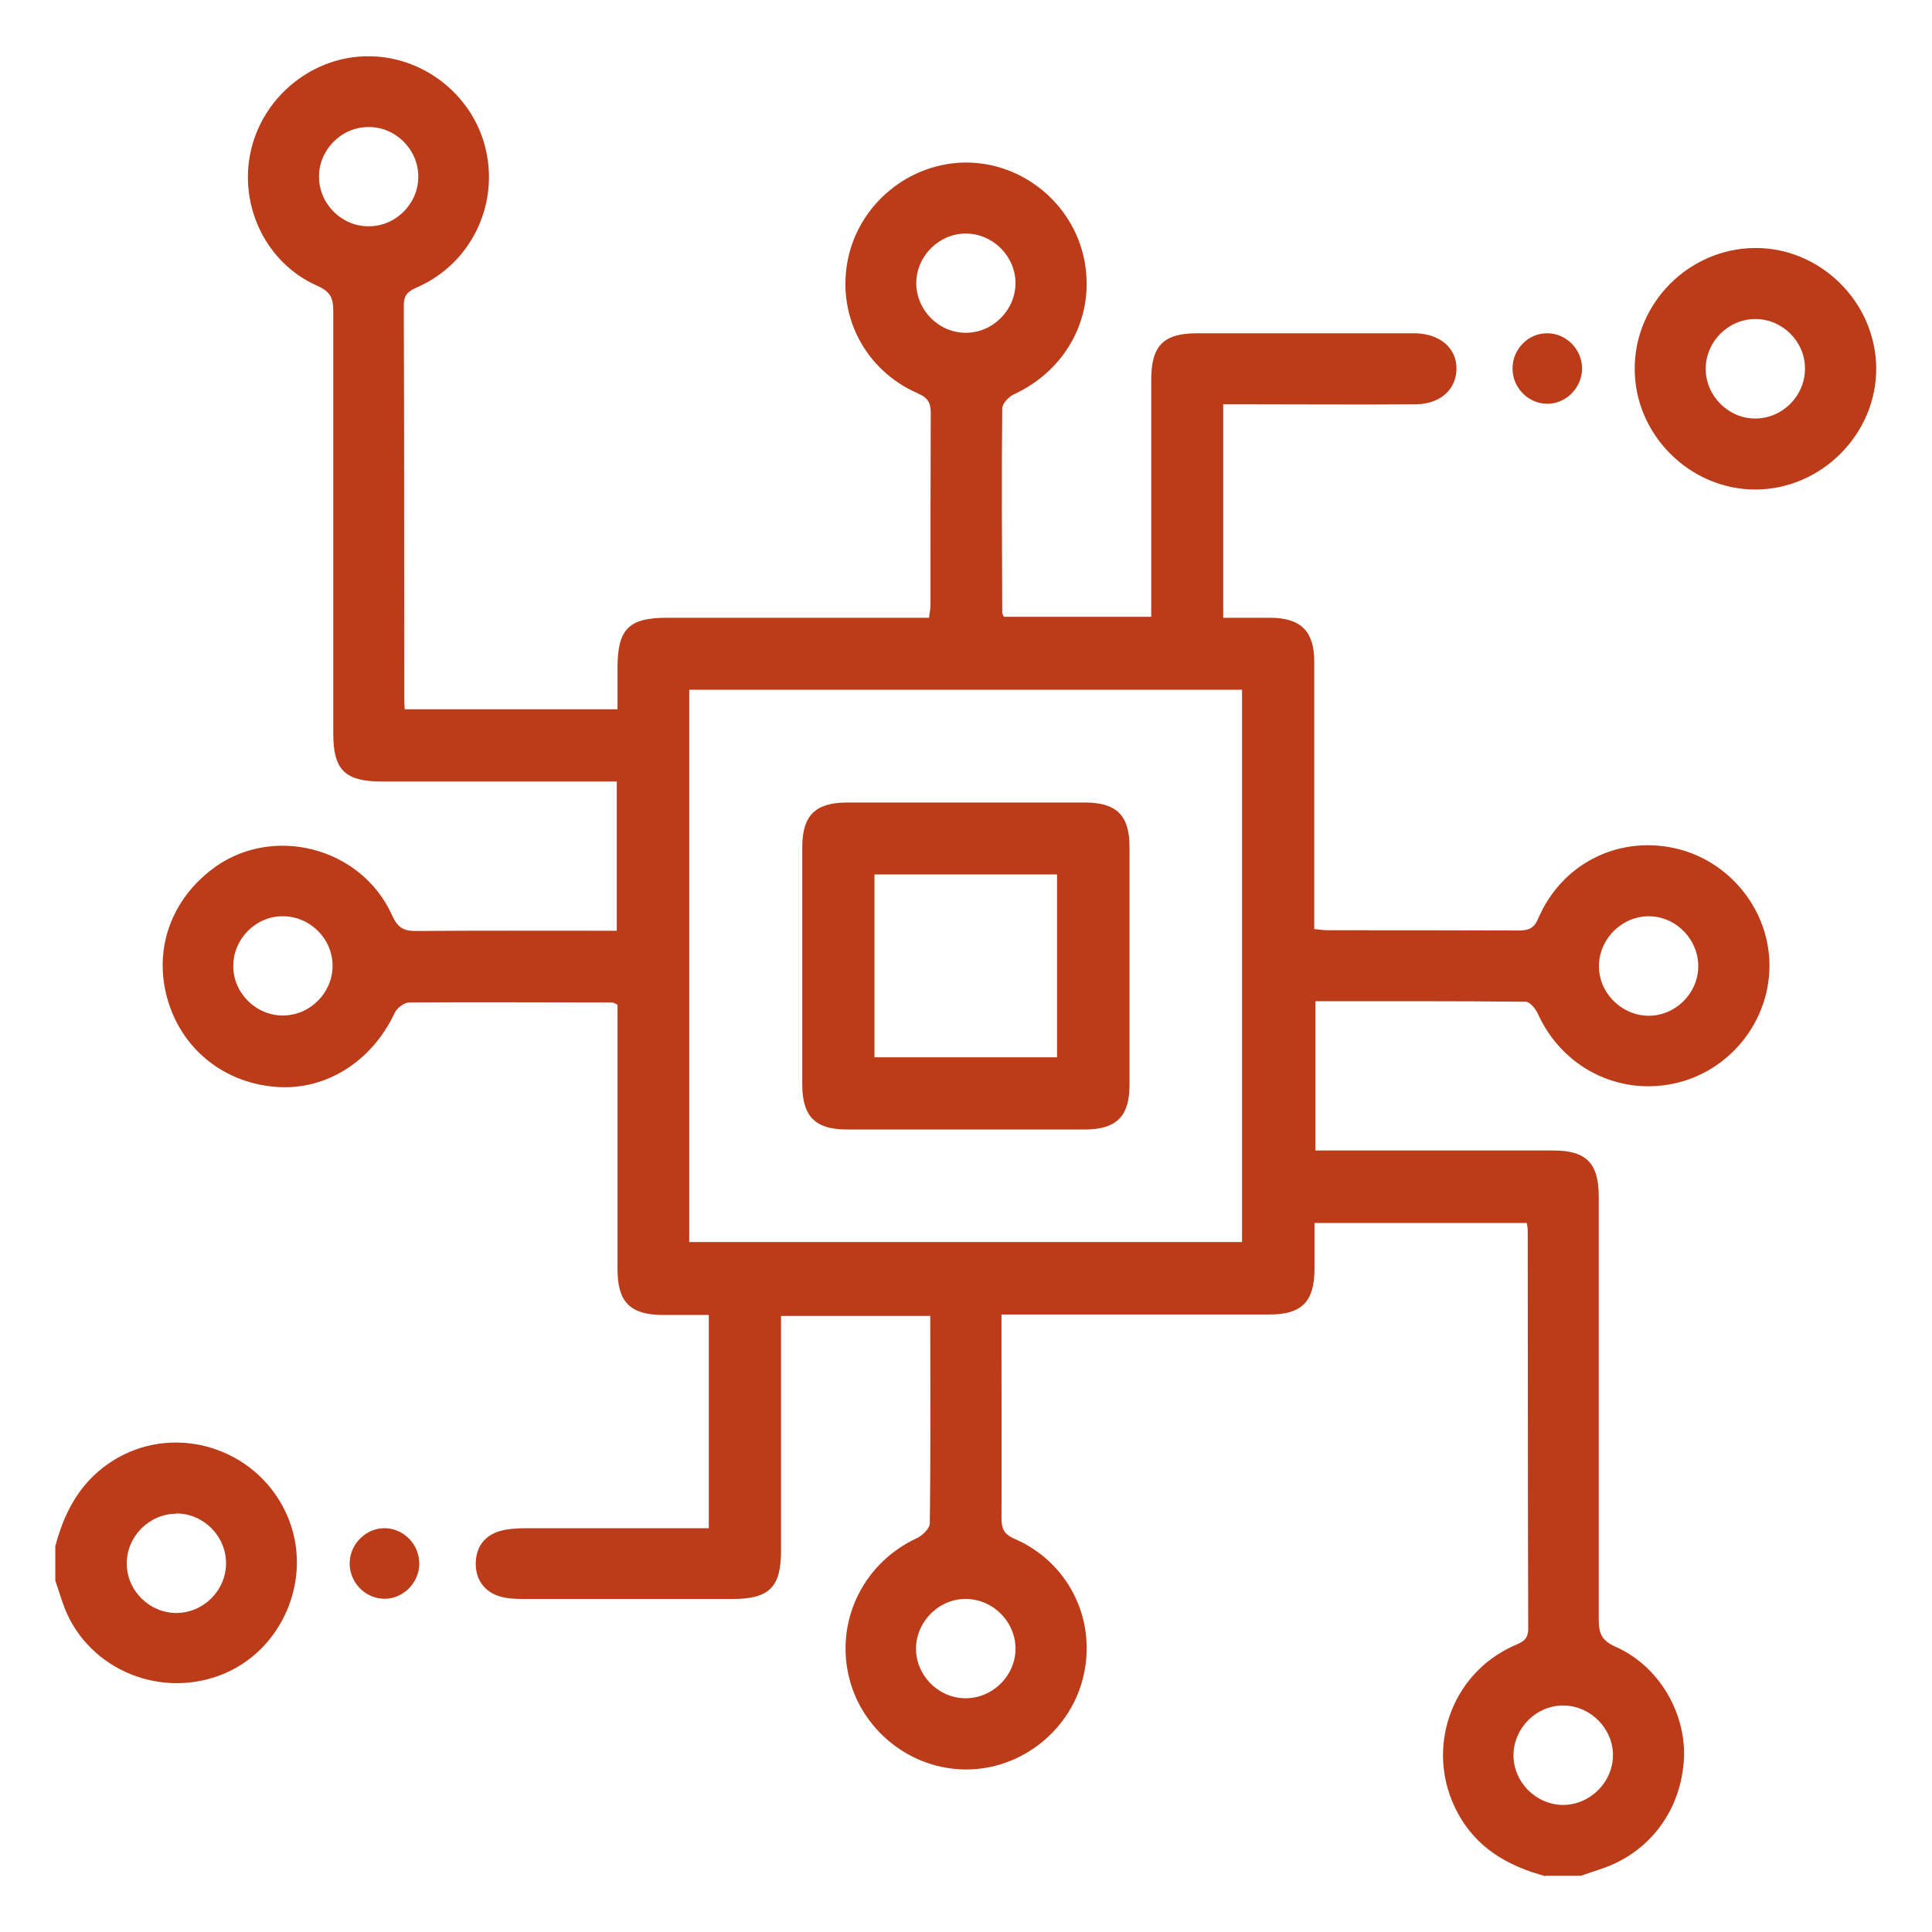 <?xml version="1.0" encoding="UTF-8"?><svg id="Layer_1" xmlns="http://www.w3.org/2000/svg" xmlns:xlink="http://www.w3.org/1999/xlink" viewBox="0 0 80 80"><defs><clipPath id="clippath"><rect x="2.3" y="2.32" width="75.38" height="75.37" style="fill:none;"/></clipPath></defs><g style="clip-path:url(#clippath);"><path d="M42.05,68.33c.03-1.12-.87-2.08-2-2.12-1.12-.04-2.08,.88-2.12,2-.03,1.12,.88,2.08,2,2.11,1.12,.03,2.08-.87,2.12-1.99m28.27-28.27c.03-1.12-.87-2.08-1.99-2.12-1.12-.03-2.08,.88-2.12,2-.04,1.12,.88,2.08,2,2.12,1.12,.03,2.08-.88,2.11-2m-56.55-.08c0-1.12-.95-2.05-2.07-2.04-1.12,0-2.05,.95-2.04,2.07,0,1.12,.95,2.05,2.07,2.04,1.12-.01,2.05-.95,2.04-2.07M42.05,11.75c.01-1.12-.91-2.06-2.03-2.08-1.12-.01-2.06,.91-2.08,2.03-.01,1.12,.91,2.07,2.03,2.08,1.12,.01,2.06-.91,2.08-2.03m22.66,62.99c1.12,0,2.06-.92,2.08-2.04,.01-1.12-.92-2.06-2.04-2.08-1.12-.01-2.06,.91-2.08,2.04-.01,1.12,.91,2.06,2.04,2.08M17.32,7.29c-.01-1.12-.96-2.05-2.08-2.03-1.12,.01-2.05,.96-2.03,2.08,.01,1.12,.96,2.05,2.08,2.03,1.12-.01,2.05-.96,2.03-2.08m11.23,44.14h22.88V28.56H28.54v22.88Zm35.45,26.26c-1.57-.42-2.89-1.18-3.67-2.68-1.34-2.55-.27-5.7,2.37-6.87,.32-.14,.58-.23,.58-.7-.02-5.5-.01-10.99-.02-16.49,0-.09-.02-.19-.04-.31h-8.79c0,.64,0,1.3,0,1.95-.01,1.3-.53,1.84-1.84,1.84-3.41,0-6.82,0-10.23,0h-.89v1.57c0,2.28,.01,4.56,0,6.84,0,.44,.08,.68,.54,.88,2.2,.95,3.38,3.28,2.87,5.61-.49,2.27-2.55,3.94-4.87,3.94-2.32,0-4.38-1.65-4.88-3.93-.51-2.32,.67-4.65,2.84-5.65,.23-.11,.53-.4,.53-.61,.04-2.84,.02-5.69,.02-8.59h-6.18v.76c0,2.99,0,5.98,0,8.98,0,1.49-.49,1.98-2,1.98-2.89,0-5.79,0-8.68,0-.34,0-.7-.02-1.01-.12-.62-.21-.95-.7-.95-1.34,0-.65,.33-1.14,.96-1.34,.32-.1,.67-.12,1.01-.13,2.55,0,5.09,0,7.68,0v-8.83c-.66,0-1.29,0-1.92,0-1.34-.01-1.86-.54-1.86-1.89,0-3.39,0-6.77,0-10.16v-.8c-.1-.04-.16-.09-.23-.09-2.8,0-5.59-.02-8.39,0-.21,0-.52,.23-.61,.44-.94,1.99-2.81,3.19-4.85,3.06-2.14-.14-3.89-1.49-4.52-3.52-.63-2.03,.03-4.1,1.75-5.45,2.45-1.93,6.22-1.02,7.52,1.87,.24,.53,.5,.65,1.03,.64,2.5-.02,5.01-.01,7.51-.01h.76v-6.18h-.76c-2.99,0-5.99,0-8.98,0-1.51,0-2-.48-2-1.97,0-5.84,0-11.68,0-17.52,0-.53-.12-.79-.65-1.03-2.14-.94-3.28-3.33-2.76-5.61,.52-2.27,2.6-3.93,4.91-3.9,2.32,.02,4.37,1.7,4.84,3.97,.48,2.3-.69,4.62-2.83,5.58-.36,.16-.59,.28-.59,.76,.02,5.45,.01,10.89,.02,16.34,0,.12,.01,.24,.02,.39h8.81v-1.71c0-1.61,.46-2.08,2.05-2.08,3.34,0,6.67,0,10.01,0h.84c.02-.2,.06-.36,.06-.53,0-2.65,0-5.3,.01-7.95,0-.43-.12-.63-.53-.81-2.21-.96-3.39-3.27-2.89-5.6,.49-2.27,2.53-3.94,4.86-3.96,2.35-.01,4.43,1.68,4.91,3.99,.48,2.34-.7,4.59-2.91,5.61-.21,.1-.48,.38-.48,.58-.03,2.82-.01,5.64,0,8.46,0,.04,.03,.09,.07,.17h6.1v-.77c0-3.02,0-6.03,0-9.05,0-1.41,.51-1.92,1.9-1.92,2.95,0,5.89,0,8.83,0,.07,0,.15,0,.22,0,1.01,.03,1.69,.61,1.69,1.46,0,.85-.66,1.47-1.67,1.48-2.38,.02-4.76,0-7.14,0h-.85v8.84c.67,0,1.32,0,1.97,0,1.24,.01,1.8,.56,1.8,1.8,0,3.41,0,6.82,0,10.23v.86c.21,.02,.39,.05,.58,.05,2.63,0,5.25,0,7.88,.01,.41,0,.64-.08,.82-.51,.96-2.23,3.25-3.4,5.59-2.91,2.3,.48,4,2.57,3.98,4.91-.02,2.33-1.69,4.37-3.97,4.85-2.33,.49-4.62-.69-5.62-2.89-.09-.2-.32-.49-.5-.5-2.89-.03-5.78-.02-8.71-.02v6.18h2.51c2.45,0,4.91,0,7.36,0,1.34,0,1.86,.53,1.86,1.89,0,5.84,0,11.68,0,17.52,0,.57,.11,.88,.7,1.14,1.83,.81,2.97,2.82,2.82,4.76-.16,2.12-1.5,3.83-3.49,4.46-.25,.08-.5,.17-.76,.26h-1.47Z" style="fill:#bc3b19;"/><path d="M7.29,62.68c-1.12,.01-2.05,.95-2.04,2.07,0,1.12,.95,2.05,2.07,2.04,1.12-.01,2.05-.95,2.04-2.08-.01-1.12-.95-2.05-2.07-2.04m-4.99,1.32c.43-1.63,1.24-2.96,2.81-3.75,2.52-1.25,5.64-.11,6.78,2.51,1.12,2.56-.18,5.64-2.78,6.62-2.66,1-5.64-.38-6.52-3.02-.1-.3-.2-.6-.3-.9v-1.47Z" style="fill:#bc3b19;"/><path d="M72.67,13.21c-1.12,.01-2.05,.95-2.04,2.08,.01,1.12,.95,2.05,2.07,2.04,1.12-.01,2.05-.95,2.04-2.08,0-1.12-.95-2.05-2.07-2.04m5.02,2.03c.02,2.72-2.26,5.02-4.99,5.03-2.73,.01-5.02-2.28-5.01-5.01,0-2.71,2.24-4.96,4.95-4.99,2.72-.04,5.03,2.23,5.05,4.97" style="fill:#bc3b19;"/><path d="M64.05,13.8c.78-.01,1.45,.64,1.46,1.44,.01,.79-.64,1.47-1.42,1.48-.78,.01-1.45-.64-1.46-1.44-.01-.8,.62-1.47,1.42-1.48" style="fill:#bc3b19;"/><path d="M17.36,64.8c-.03,.79-.72,1.44-1.5,1.4-.79-.04-1.41-.72-1.38-1.52,.03-.79,.73-1.44,1.5-1.4,.79,.04,1.41,.72,1.38,1.52" style="fill:#bc3b19;"/><path d="M36.21,43.78h7.56v-7.57h-7.56v7.57Zm3.85-10.55c1.62,0,3.24,0,4.86,0,1.31,0,1.85,.53,1.85,1.83,0,3.29,0,6.58,0,9.86,0,1.3-.53,1.84-1.83,1.85-3.29,0-6.58,0-9.87,0-1.3,0-1.84-.53-1.85-1.83,0-3.29,0-6.57,0-9.86,0-1.31,.54-1.84,1.83-1.85,1.67,0,3.34,0,5.01,0" style="fill:#bc3b19;"/></g></svg>